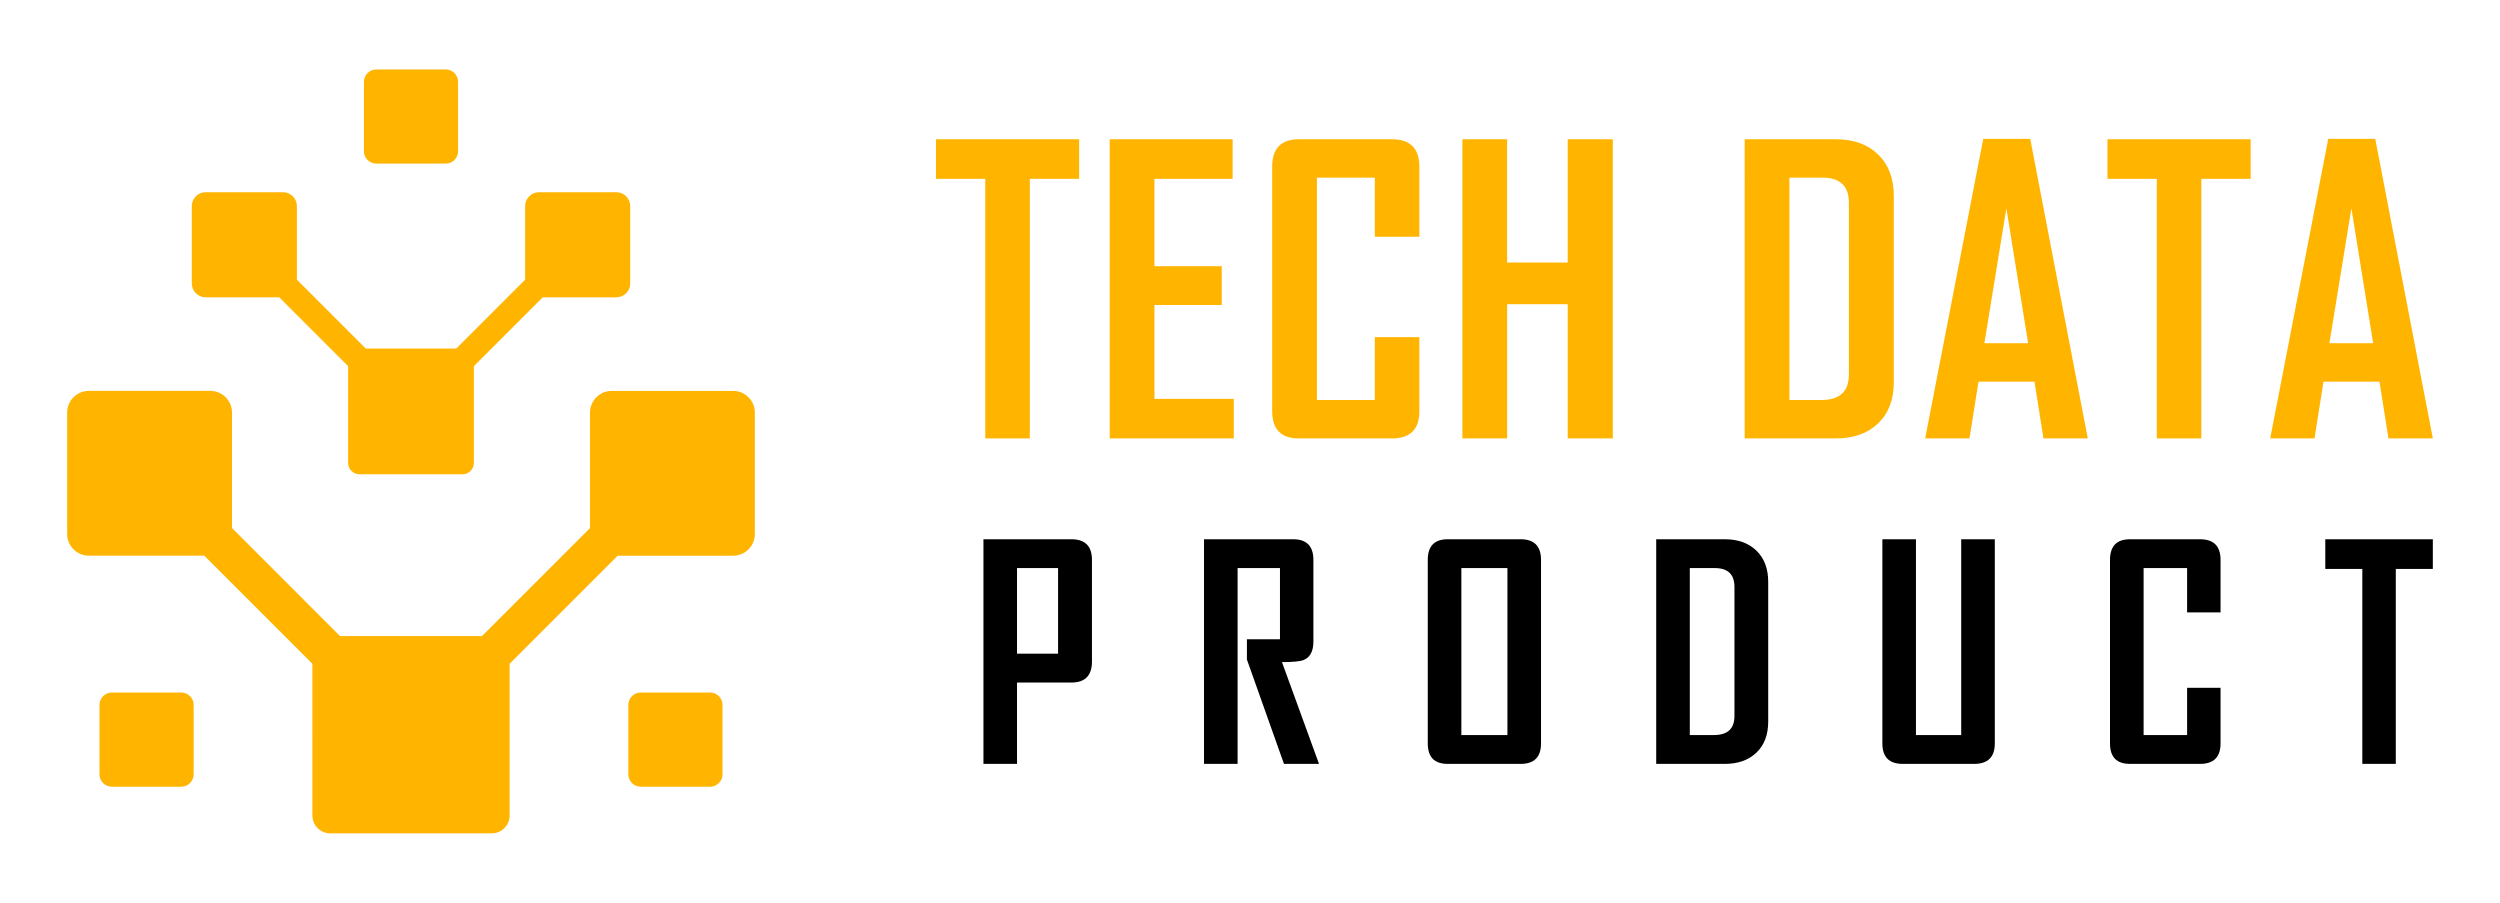 <?xml version="1.0" encoding="utf-8"?>
<!-- Generator: Adobe Illustrator 16.0.0, SVG Export Plug-In . SVG Version: 6.00 Build 0)  -->
<!DOCTYPE svg PUBLIC "-//W3C//DTD SVG 1.1//EN" "http://www.w3.org/Graphics/SVG/1.1/DTD/svg11.dtd">
<svg version="1.1" id="Calque_1" xmlns="http://www.w3.org/2000/svg" xmlns:xlink="http://www.w3.org/1999/xlink" x="0px" y="0px"
	 width="180px" height="65px" viewBox="0 0 180 65" enable-background="new 0 0 180 65" xml:space="preserve">
<g>
	<g>
		<g>
			<path fill="#FFB400" d="M77.698,12.877h-3.551v18.689H70.94V12.877h-3.55v-2.85h10.309V12.877z"/>
			<path fill="#FFB400" d="M88.832,31.566H79.9V10.027h8.849v2.85H83.12v6.289h4.845v2.793H83.12v6.758h5.712V31.566z"/>
			<path fill="#FFB400" d="M102.194,29.598c0,1.313-0.656,1.969-1.966,1.969H93.51c-1.275,0-1.913-0.656-1.913-1.969V12.01
				c0-1.322,0.638-1.982,1.913-1.982h6.718c1.31,0,1.966,0.66,1.966,1.982v5.037h-3.207v-4.254h-4.169v16.006h4.169v-4.527h3.207
				V29.598z"/>
			<path fill="#FFB400" d="M116.123,31.566h-3.248v-9.662h-4.362v9.662h-3.221V10.027h3.221v8.877h4.362v-8.877h3.248V31.566z"/>
			<path fill="#FFB400" d="M136.353,27.506c0,1.268-0.377,2.26-1.13,2.979c-0.752,0.721-1.767,1.081-3.043,1.081h-6.562V10.027
				h6.562c1.276,0,2.291,0.365,3.043,1.094c0.753,0.729,1.13,1.727,1.13,2.994V27.506z M133.119,26.97V14.597
				c0-1.202-0.631-1.804-1.886-1.804h-2.394v16.006h2.312C132.461,28.799,133.119,28.189,133.119,26.97z"/>
			<path fill="#FFB400" d="M150.321,31.566h-3.192l-0.647-4.088h-4.031l-0.648,4.088h-3.18v-0.055L142.793,10h3.384L150.321,31.566z
				 M146.026,24.712l-1.568-9.716l-1.582,9.716H146.026z"/>
			<path fill="#FFB400" d="M162.046,12.877h-3.552v18.689h-3.205V12.877h-3.551v-2.85h10.308V12.877z"/>
			<path fill="#FFB400" d="M175.164,31.566h-3.195l-0.646-4.088h-4.032l-0.646,4.088h-3.179v-0.055L167.633,10h3.386L175.164,31.566
				z M170.868,24.712l-1.568-9.716l-1.583,9.716H170.868z"/>
		</g>
		<g>
			<path d="M78.621,47.633c0,1.005-0.492,1.509-1.478,1.509h-3.917V55h-2.418V38.826h6.335c0.986,0,1.478,0.496,1.478,1.487V47.633z
				 M76.181,47.063v-6.16h-2.955v6.16H76.181z"/>
			<path d="M94.969,55h-2.523l-2.668-7.513v-1.458h2.38v-5.127h-3.051V55h-2.418V38.826h6.42c0.97,0,1.455,0.496,1.455,1.487v5.882
				c0,0.684-0.229,1.124-0.691,1.322c-0.248,0.104-0.771,0.155-1.571,0.155L94.969,55z"/>
			<path d="M110.954,53.523c0,0.986-0.49,1.477-1.468,1.477h-5.251c-0.958,0-1.436-0.49-1.436-1.477v-13.21
				c0-0.991,0.478-1.487,1.436-1.487h5.251c0.978,0,1.468,0.496,1.468,1.487V53.523z M108.535,52.924V40.902h-3.317v12.021H108.535z
				"/>
			<path d="M127.311,51.953c0,0.95-0.281,1.697-0.85,2.237c-0.563,0.542-1.324,0.81-2.282,0.81h-4.932V38.826h4.932
				c0.958,0,1.72,0.272,2.282,0.82c0.568,0.548,0.85,1.296,0.85,2.248V51.953z M124.881,51.552v-9.296
				c0-0.901-0.473-1.354-1.415-1.354h-1.8v12.021h1.737C124.389,52.924,124.881,52.464,124.881,51.552z"/>
			<path d="M143.626,53.523c0,0.986-0.496,1.477-1.489,1.477H137c-0.979,0-1.469-0.49-1.469-1.477V38.826h2.418v14.098h3.258V38.826
				h2.419V53.523z"/>
			<path d="M159.88,53.523c0,0.986-0.491,1.477-1.478,1.477h-5.044c-0.959,0-1.438-0.49-1.438-1.477v-13.21
				c0-0.991,0.479-1.487,1.438-1.487h5.044c0.986,0,1.478,0.496,1.478,1.487v3.782h-2.408v-3.193h-3.132v12.021h3.132v-3.399h2.408
				V53.523z"/>
			<path d="M175.164,40.964h-2.667V55h-2.41V40.964h-2.666v-2.138h7.743V40.964z"/>
		</g>
	</g>
	<path fill-rule="evenodd" clip-rule="evenodd" fill="#FFB400" d="M26.334,25.096h6.516l4.959-4.959v-5.303
		c0-0.545,0.447-0.993,0.993-0.993h5.579c0.546,0,0.993,0.448,0.993,0.993v5.578c0,0.547-0.447,0.994-0.993,0.994h-5.303
		l-4.959,4.958v6.967c0,0.449-0.368,0.818-0.819,0.818h-7.415c-0.451,0-0.82-0.369-0.82-0.818v-6.967l-4.959-4.958h-5.303
		c-0.546,0-0.993-0.447-0.993-0.994v-5.578c0-0.545,0.447-0.993,0.993-0.993h5.579c0.546,0,0.993,0.448,0.993,0.993v5.303
		L26.334,25.096z M32.092,11.78h-5c-0.489,0-0.89-0.4-0.89-0.89V5.89c0-0.489,0.401-0.89,0.89-0.89h5c0.49,0,0.89,0.4,0.89,0.89
		v5.001C32.982,11.38,32.582,11.78,32.092,11.78z M51.132,56.643h-5.001c-0.489,0-0.89-0.401-0.89-0.891v-5.001
		c0-0.489,0.401-0.89,0.89-0.89h5.001c0.489,0,0.89,0.4,0.89,0.89v5.001C52.021,56.241,51.621,56.643,51.132,56.643z M13.053,56.643
		h-5c-0.49,0-0.89-0.401-0.89-0.891v-5.001c0-0.489,0.4-0.89,0.89-0.89h5c0.49,0,0.89,0.4,0.89,0.89v5.001
		C13.943,56.241,13.543,56.643,13.053,56.643z M24.481,45.799h10.221l7.779-7.779v-8.318c0-0.857,0.701-1.557,1.558-1.557h8.751
		c0.856,0,1.558,0.699,1.558,1.557v8.751c0,0.857-0.701,1.558-1.558,1.558h-8.318l-7.779,7.779v10.926
		c0,0.707-0.579,1.285-1.286,1.285h-11.63c-0.708,0-1.286-0.578-1.286-1.285V47.789l-7.779-7.779H6.394
		c-0.856,0-1.558-0.7-1.558-1.558v-8.751c0-0.857,0.701-1.557,1.558-1.557h8.751c0.856,0,1.558,0.699,1.558,1.557v8.317
		L24.481,45.799z"/>
</g>
</svg>
